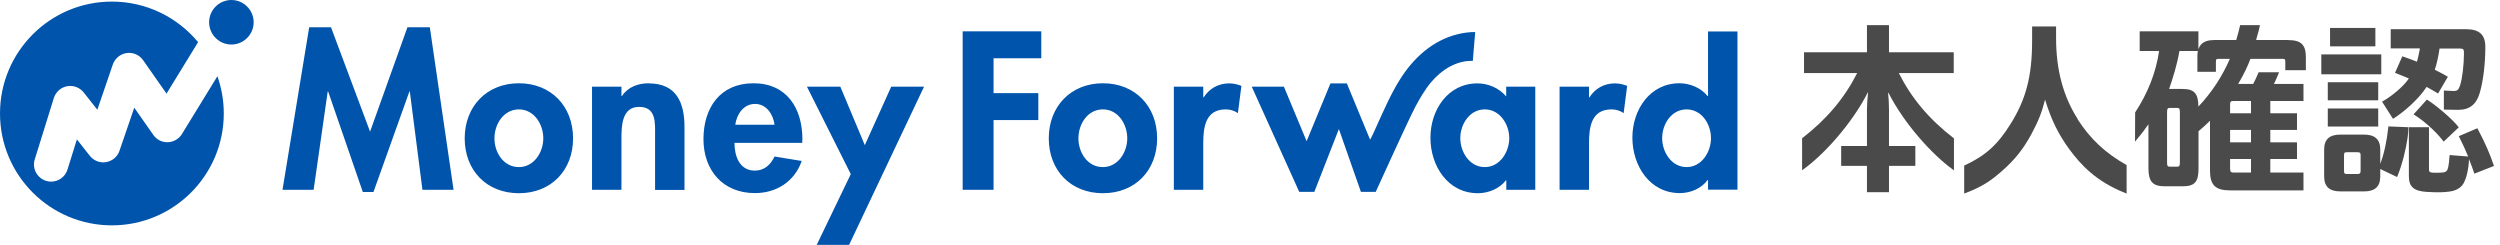 <svg xmlns="http://www.w3.org/2000/svg" width="245" height="24" viewBox="0 0 245 24" fill="none">
  <path d="M186.079 7.159H191.466V5.121H185.121V2.461H182.962V5.121H176.795V7.159H182.004C180.746 9.63 179.043 11.656 176.639 13.526L176.605 13.548V16.687L176.739 16.587C178.754 15.14 181.492 12.123 183.062 9.029V9.107L183.073 9.051C183.006 9.641 182.962 10.231 182.962 10.732V14.305H180.435V16.253H182.962V18.836H185.121V16.253H187.704V14.305H185.121V10.721C185.121 10.197 185.088 9.63 185.032 9.084L185.054 9.129V9.062C186.613 12.146 189.362 15.151 191.355 16.598L191.489 16.698V13.559L191.455 13.537C189.04 11.667 187.336 9.641 186.09 7.17L186.079 7.159Z" fill="#4A4A4A"/>
  <path d="M203.622 11.677C202.197 9.451 201.496 6.846 201.496 3.729V2.594H199.147V3.985C199.147 7.436 198.557 9.718 197.043 12.134C195.763 14.193 194.583 15.251 192.535 16.208L192.49 16.23V18.968L192.602 18.924C194.294 18.278 195.106 17.711 196.186 16.764C197.433 15.674 198.234 14.672 199.047 13.202C199.759 11.867 200.093 11.054 200.416 9.763C201.017 11.733 201.718 13.158 202.787 14.616C203.878 16.096 205.381 17.777 208.297 18.924L208.409 18.968V16.174L208.364 16.152C206.305 14.983 204.835 13.603 203.6 11.677H203.622Z" fill="#4A4A4A"/>
  <path d="M224.271 3.919H221.099C221.132 3.808 221.166 3.697 221.188 3.585C221.288 3.251 221.388 2.906 221.455 2.561L221.477 2.461H219.518V2.528C219.407 3.04 219.273 3.507 219.151 3.919H217.058C216.412 3.919 215.989 4.064 215.722 4.342C215.6 4.476 215.511 4.632 215.444 4.821V3.073H209.689V4.999H211.592C211.281 7.103 210.513 9.073 209.244 11.021V11.043L209.232 13.882L209.377 13.704C209.834 13.17 210.179 12.713 210.546 12.179V16.465C210.546 17.789 210.958 18.257 212.138 18.257H213.897C215.077 18.257 215.455 17.834 215.455 16.52V12.858C215.856 12.524 216.223 12.19 216.579 11.834C216.579 11.945 216.579 12.09 216.579 12.168V16.709C216.579 18.145 217.103 18.658 218.561 18.658H225.741V16.91H222.49V15.585H225.106V13.949H222.49V12.736H225.106V11.099H222.49V9.897H225.741V8.227H222.847C223.002 7.904 223.147 7.582 223.303 7.192L223.347 7.081H221.344L221.321 7.136C221.166 7.515 220.965 7.949 220.809 8.227H219.34C219.885 7.303 220.264 6.513 220.542 5.767H223.659C223.926 5.767 223.96 5.812 223.96 6.068V6.88H225.975V5.589C225.975 4.387 225.496 3.93 224.26 3.93L224.271 3.919ZM213.629 15.93C213.629 16.309 213.529 16.331 213.362 16.331H212.639C212.461 16.331 212.372 16.309 212.372 15.93V10.977C212.372 10.609 212.472 10.576 212.639 10.576H213.362C213.529 10.576 213.629 10.609 213.629 10.977V15.93ZM215.444 10.442C215.433 9.151 215.032 8.717 213.874 8.717H212.572C212.939 7.659 213.34 6.402 213.585 4.999H215.388C215.355 5.155 215.344 5.333 215.344 5.533V7.036H217.158V6.068C217.158 5.8 217.203 5.767 217.47 5.767H218.527C217.77 7.504 216.735 9.084 215.433 10.454L215.444 10.442ZM220.598 16.91H218.895C218.65 16.91 218.55 16.854 218.55 16.531V15.585H220.598V16.91ZM220.598 13.949H218.55V12.736H220.598V13.949ZM220.598 9.897V11.099H218.55V10.275C218.55 9.964 218.605 9.897 218.895 9.897H220.598Z" fill="#4A4A4A"/>
  <path d="M233.366 5.332H227.488V7.28H233.366V5.332Z" fill="#4A4A4A"/>
  <path d="M232.787 2.738H228.346V4.542H232.787V2.738Z" fill="#4A4A4A"/>
  <path d="M237.885 9.795L237.83 9.762L236.527 11.209L236.616 11.264C237.429 11.765 238.654 12.801 239.422 13.803L239.477 13.88L240.958 12.478L240.913 12.422C240.301 11.621 238.631 10.252 237.908 9.806L237.885 9.795Z" fill="#4A4A4A"/>
  <path d="M233.066 8.059H228.123V9.829H233.066V8.059Z" fill="#4A4A4A"/>
  <path d="M234.055 12.379V12.457C233.899 13.882 233.643 15.062 233.265 16.064V14.65C233.265 13.67 232.753 13.191 231.684 13.191H229.346C228.278 13.191 227.766 13.67 227.766 14.65V17.288C227.766 18.279 228.278 18.757 229.346 18.757H231.684C232.753 18.757 233.265 18.279 233.265 17.288V16.564L234.834 17.31L234.912 17.344L234.946 17.266C235.424 16.119 235.803 14.527 235.936 13.548C235.992 13.125 236.025 12.858 236.025 12.546V12.468L234.133 12.39H234.055V12.379ZM231.339 16.742C231.339 16.987 231.261 17.054 230.994 17.054H230.036C229.769 17.054 229.714 16.999 229.714 16.742V15.206C229.714 14.961 229.769 14.917 230.036 14.917H230.994C231.272 14.917 231.339 14.973 231.339 15.206V16.742Z" fill="#4A4A4A"/>
  <path d="M233.066 10.631H228.123V12.401H233.066V10.631Z" fill="#4A4A4A"/>
  <path d="M244.375 16.163C243.996 15.038 243.529 13.981 242.816 12.634L242.783 12.567L240.957 13.346L241.002 13.424C241.347 14.103 241.625 14.726 241.881 15.339L240.055 15.194V15.283C239.989 16.307 239.877 16.597 239.822 16.675C239.71 16.842 239.621 16.931 238.809 16.931C238.041 16.931 238.041 16.886 238.041 16.497V12.467H236.07V17.265C236.07 18.322 236.56 18.734 237.874 18.812H237.996C238.308 18.834 238.608 18.845 238.875 18.845C239.421 18.845 239.866 18.812 240.278 18.734C240.69 18.656 241.08 18.433 241.302 18.155C241.647 17.732 241.926 16.686 241.959 15.639V15.584C242.137 16.04 242.315 16.485 242.46 16.931L242.482 17.02L244.33 16.296L244.408 16.263L244.386 16.185L244.375 16.163Z" fill="#4A4A4A"/>
  <path d="M234.601 11.589C235.603 10.954 237.017 9.73 237.807 8.516C238.141 8.705 238.553 8.928 238.853 9.117L238.931 9.162L239.889 7.526L239.822 7.481C239.488 7.281 239.031 7.047 238.608 6.835C238.809 6.234 238.954 5.589 239.076 4.754H241.035C241.403 4.754 241.469 4.821 241.469 5.188C241.469 6.346 241.302 7.748 241.08 8.383C240.946 8.806 240.813 8.917 240.445 8.917L239.499 8.872V10.743H239.588C239.833 10.743 240.033 10.743 240.234 10.754C240.434 10.754 240.646 10.765 240.89 10.765C242.037 10.765 242.705 10.23 243.039 9.028C243.373 7.826 243.562 6.201 243.562 4.587C243.562 3.396 242.972 2.861 241.659 2.861H234.289V4.743H237.139V4.821C237.05 5.244 236.983 5.644 236.861 6.045C236.393 5.867 235.915 5.678 235.492 5.544L235.425 5.522L234.712 7.136L234.79 7.169C235.258 7.347 235.681 7.526 236.07 7.692C235.503 8.527 234.367 9.429 233.521 9.919L233.443 9.963L234.512 11.644L234.579 11.6L234.601 11.589Z" fill="#4A4A4A"/>
  <path d="M42.122 2.672L44.449 18.601H41.399L40.163 8.972H40.119L36.601 18.813H35.555L32.16 8.972H32.115L30.735 18.601H27.685L30.301 2.672H32.438L36.267 12.902L39.929 2.672H42.111H42.122ZM56.16 13.558C56.16 16.686 54.022 18.935 50.85 18.935C47.677 18.935 45.54 16.686 45.54 13.558C45.54 10.43 47.699 8.16 50.85 8.16C54 8.16 56.16 10.408 56.16 13.558ZM53.243 13.558C53.243 12.156 52.33 10.72 50.85 10.72C49.369 10.72 48.456 12.156 48.456 13.558C48.456 14.961 49.358 16.375 50.85 16.375C52.341 16.375 53.243 14.916 53.243 13.558ZM63.584 8.16C62.56 8.16 61.547 8.505 60.946 9.417H60.902V8.494H58.019V18.601H60.902V13.603C60.902 12.39 60.924 10.475 62.627 10.475C64.33 10.475 64.197 12.044 64.197 13.258V18.612H67.08V12.434C67.08 10.085 66.301 8.171 63.584 8.171V8.16ZM78.623 13.659V14.004H71.978C71.978 15.284 72.468 16.72 73.97 16.72C74.916 16.72 75.518 16.141 75.907 15.339L78.568 15.774C77.866 17.788 76.097 18.924 73.981 18.924C70.853 18.924 68.939 16.698 68.939 13.636C68.939 10.575 70.564 8.16 73.837 8.16C77.109 8.16 78.635 10.608 78.635 13.659H78.623ZM75.907 12.223C75.763 11.187 75.106 10.185 73.993 10.185C72.879 10.185 72.2 11.176 72.056 12.223H75.907ZM84.757 14.238L82.353 8.494H79.08L83.377 17.065L80.037 24H83.21L90.557 8.494H87.34L84.746 14.238H84.757ZM113.399 13.558C113.399 16.686 111.262 18.935 108.089 18.935C104.917 18.935 102.779 16.686 102.779 13.558C102.779 10.43 104.939 8.16 108.089 8.16C111.239 8.16 113.399 10.408 113.399 13.558ZM110.471 13.558C110.471 12.156 109.57 10.72 108.078 10.72C106.586 10.72 105.685 12.156 105.685 13.558C105.685 14.961 106.586 16.375 108.078 16.375C109.57 16.375 110.471 14.916 110.471 13.558ZM117.963 9.54H117.918V8.494H115.035V18.601H117.918V14.059C117.918 12.49 118.119 10.72 120.122 10.72C120.557 10.72 120.968 10.842 121.314 11.087L121.659 8.416C121.291 8.271 120.879 8.171 120.468 8.171C119.399 8.171 118.531 8.66 117.952 9.551L117.963 9.54ZM147.618 8.494H150.456V18.601H147.618V17.677H147.573C146.961 18.479 145.881 18.935 144.835 18.935C141.874 18.935 140.182 16.241 140.182 13.503C140.182 10.764 141.896 8.171 144.79 8.171C145.837 8.171 146.917 8.627 147.607 9.451V8.505L147.618 8.494ZM147.907 13.536C147.907 12.178 146.983 10.72 145.503 10.72C144.022 10.72 143.109 12.178 143.109 13.536C143.109 14.894 144.011 16.375 145.503 16.375C146.994 16.375 147.907 14.894 147.907 13.536ZM155.766 9.54H155.722V8.494H152.839V18.601H155.722V14.059C155.722 12.49 155.933 10.72 157.926 10.72C158.36 10.72 158.772 10.842 159.117 11.087L159.462 8.416C159.095 8.271 158.683 8.171 158.271 8.171C157.202 8.171 156.334 8.66 155.755 9.551L155.766 9.54ZM170.271 3.072V18.59H167.388V17.644H167.343C166.742 18.468 165.673 18.924 164.627 18.924C161.666 18.924 159.974 16.23 159.974 13.492C159.974 10.753 161.688 8.16 164.583 8.16C165.629 8.16 166.709 8.616 167.343 9.417H167.388V3.083H170.271V3.072ZM167.677 13.536C167.677 12.178 166.775 10.72 165.284 10.72C163.792 10.72 162.891 12.178 162.891 13.536C162.891 14.894 163.803 16.375 165.284 16.375C166.764 16.375 167.677 14.894 167.677 13.536ZM94.341 18.601H97.369V11.766H101.755V9.128H97.369V5.711H102.045V3.072H94.341V18.59V18.601ZM144.334 5.978C144.334 5.978 144.568 3.15 144.568 3.139C143.978 3.139 143.388 3.217 142.82 3.362C140.404 3.963 138.523 5.677 137.221 7.748C136.263 9.262 135.562 10.931 134.816 12.557C134.716 12.768 134.627 12.98 134.527 13.191C134.46 13.325 134.371 13.503 134.271 13.692L131.989 8.171H130.386L128.048 13.837L125.822 8.494H122.672L127.325 18.802H128.805L131.21 12.646L133.369 18.802C133.826 18.802 134.827 18.802 134.827 18.802C134.827 18.802 134.85 18.746 134.861 18.712C135.273 17.844 137.699 12.434 138.657 10.553C139.08 9.74 139.647 8.772 140.237 8.07C141.295 6.801 142.764 5.922 144.312 5.967L144.334 5.978ZM17.844 13.113L21.306 7.469C21.707 8.616 21.93 9.84 21.93 11.121C21.93 17.176 17.02 22.085 10.965 22.085C4.909 22.085 0 17.176 0 11.121C0 5.065 4.909 0.156 10.965 0.156C14.36 0.156 17.399 1.703 19.414 4.13L16.319 9.173L14.026 5.9C13.659 5.377 13.035 5.109 12.412 5.199C11.789 5.288 11.265 5.722 11.054 6.323L9.54 10.753L8.204 9.061C7.814 8.571 7.191 8.338 6.579 8.449C5.967 8.56 5.466 9.006 5.276 9.607L3.406 15.618C3.128 16.508 3.629 17.443 4.508 17.722C4.675 17.777 4.842 17.8 5.009 17.8C5.722 17.8 6.39 17.343 6.612 16.62L7.536 13.659L8.805 15.273C9.184 15.751 9.796 15.996 10.408 15.885C11.009 15.785 11.521 15.351 11.711 14.772L13.158 10.553L15.028 13.225C15.351 13.692 15.885 13.959 16.453 13.937C17.02 13.915 17.532 13.614 17.833 13.135L17.844 13.113ZM22.675 0C21.473 0 20.494 0.98 20.494 2.182C20.494 3.384 21.473 4.364 22.675 4.364C23.878 4.364 24.857 3.384 24.857 2.182C24.857 0.98 23.878 0 22.675 0Z" fill="#0054AC"/>
</svg>
